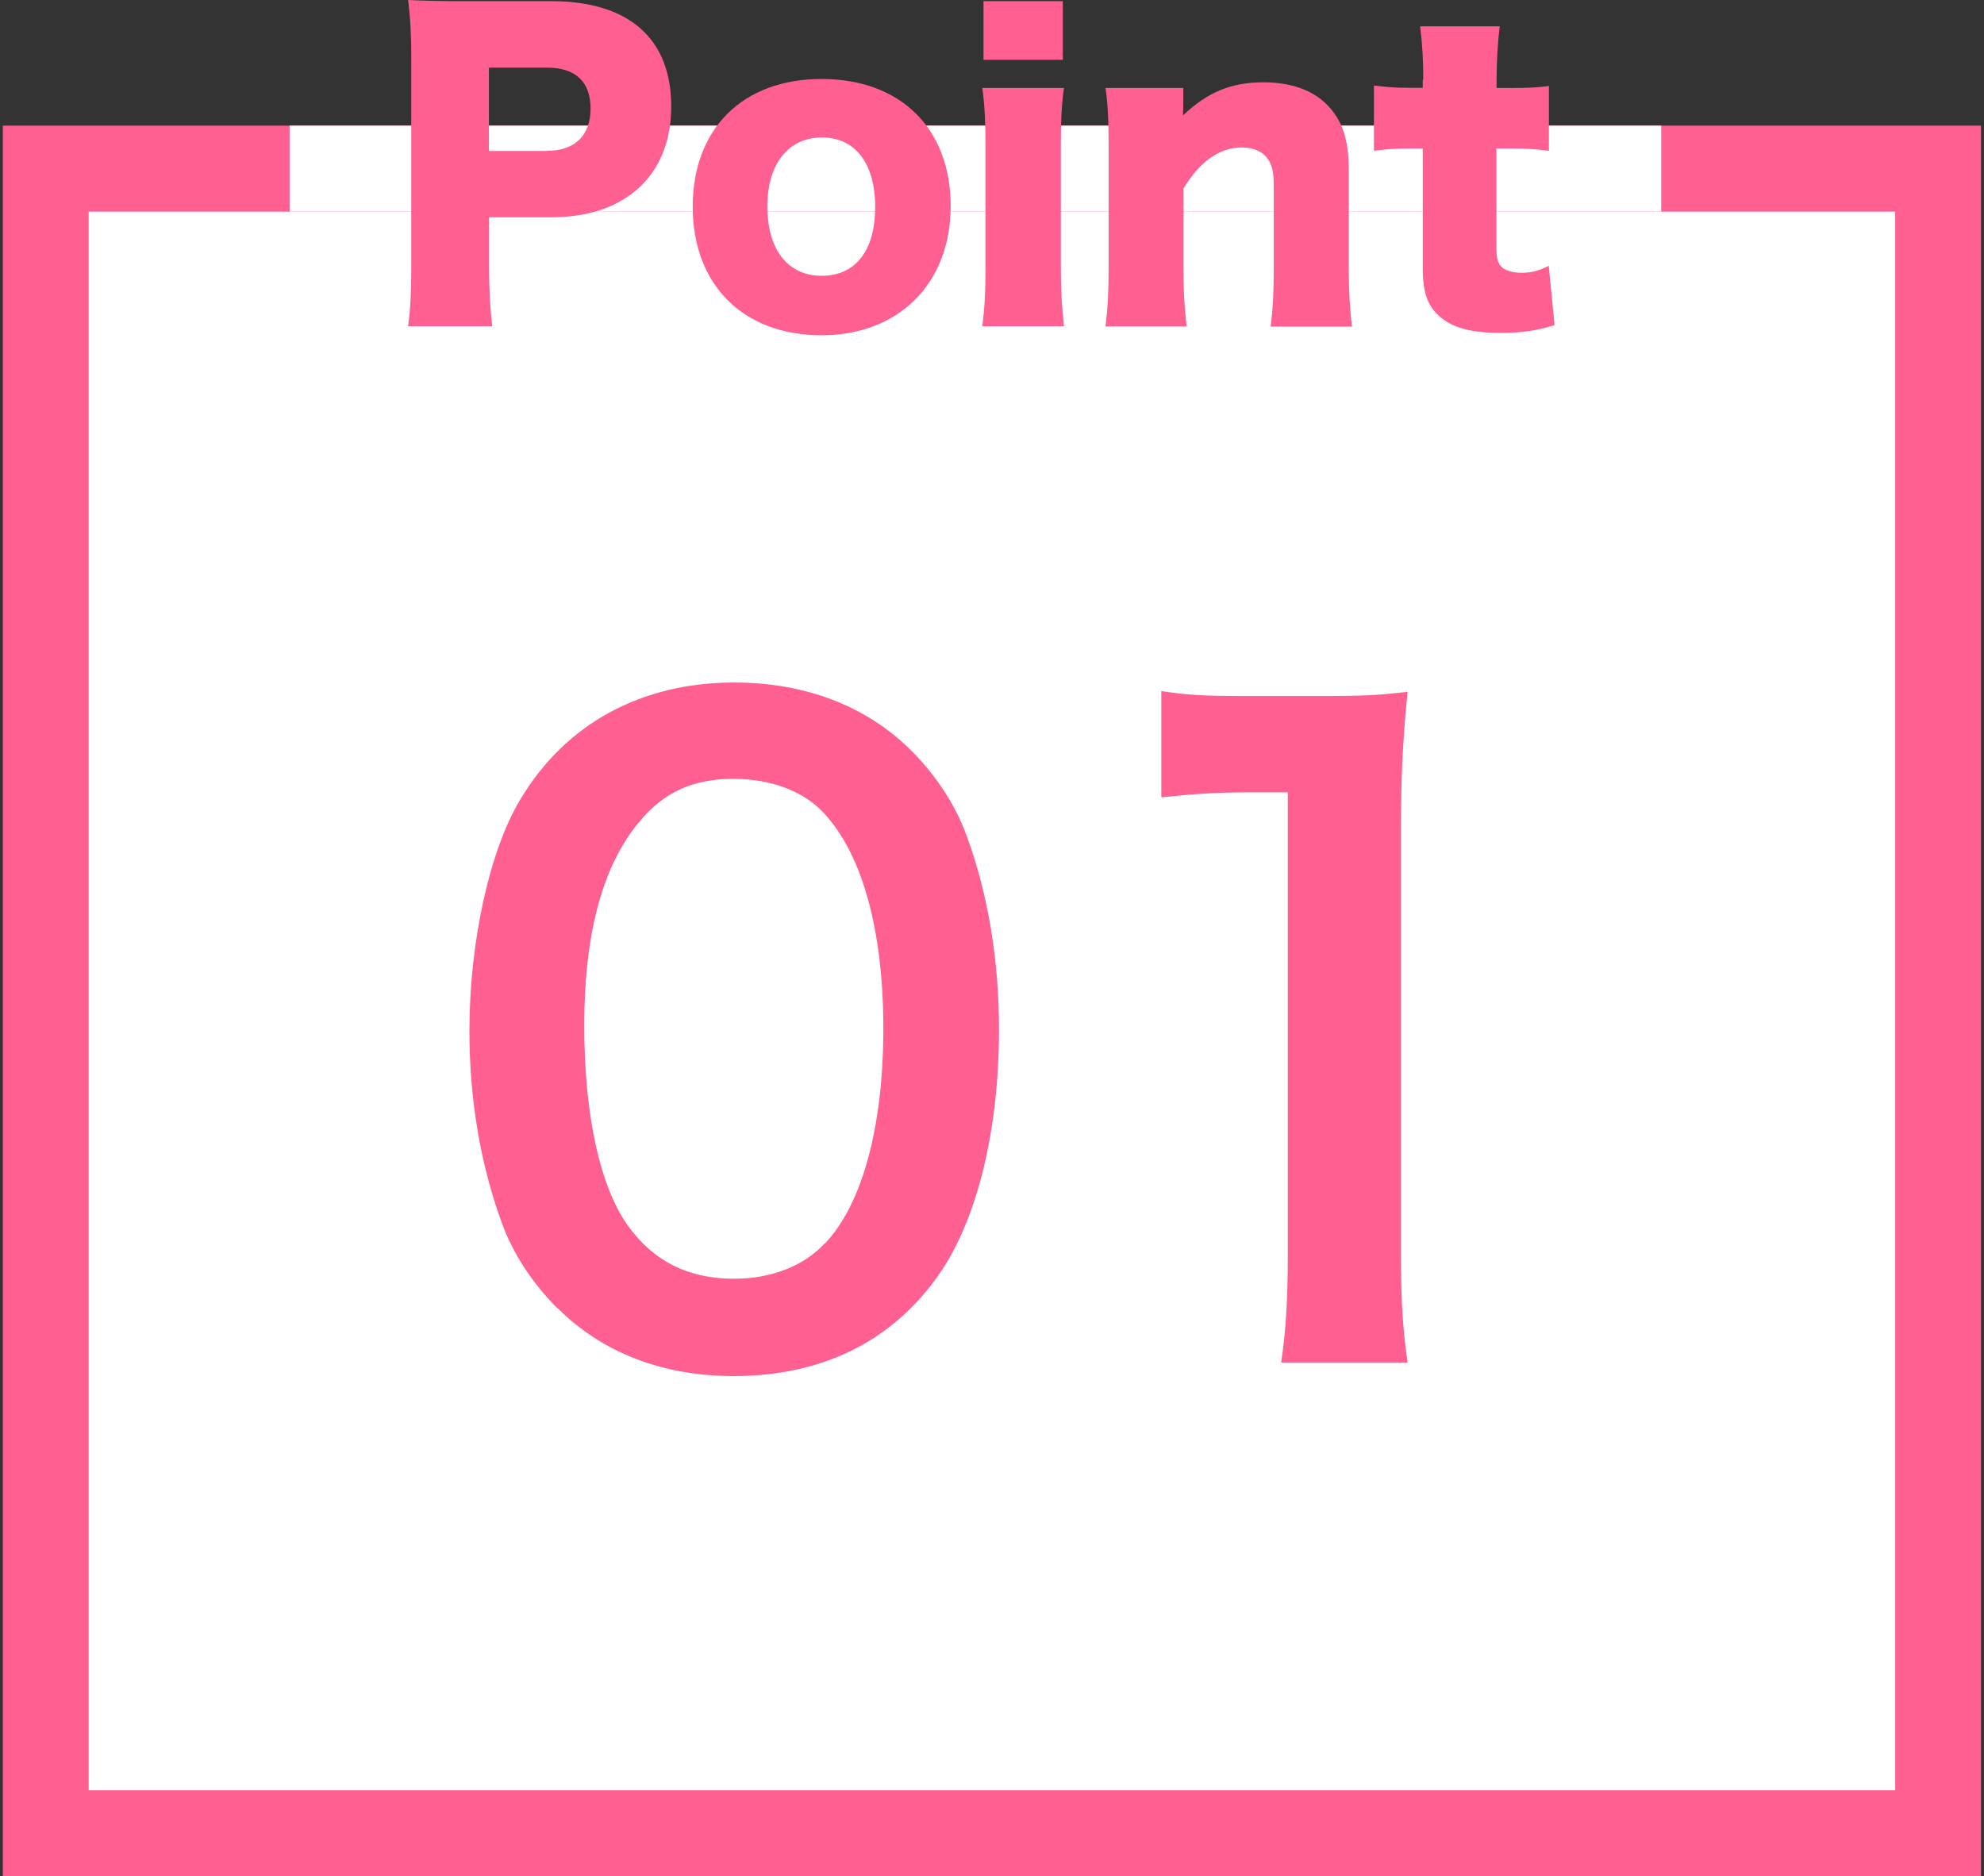 <?xml version="1.0" encoding="UTF-8"?>
<svg id="_レイヤー_2" data-name="レイヤー 2" xmlns="http://www.w3.org/2000/svg" viewBox="0 0 119.06 112.59">
  <rect x="0" y="0" width="119.06" height="112.59" fill="#333333" stroke="none"/>
  <defs>
    <style>
      .cls-1 {
        fill: none;
      }

      .cls-2 {
        fill: #ff5f91;
      }

      .cls-3 {
        isolation: isolate;
      }

      .cls-4 {
        fill: #fff;
      }
    </style>
  </defs>
  <g id="_レイヤー_1-2" data-name="レイヤー 1">
    <g>
      <rect class="cls-4" x=".28" y="7.64" width="118.41" height="104.95"/>
      <g id="_グループ_292" data-name="グループ 292">
        <g id="_01" data-name=" 01" class="cls-3">
          <g class="cls-3">
            <path class="cls-2" d="M33.45,78.51c-1.51-1.51-2.66-3.27-3.32-5.08-1.31-3.57-1.96-7.49-1.96-11.56,0-5.33,1.21-10.86,3.07-13.92,2.71-4.52,7.24-6.99,12.82-6.99,4.27,0,7.94,1.41,10.61,4.07,1.51,1.51,2.66,3.27,3.32,5.08,1.31,3.52,1.96,7.54,1.96,11.66,0,6.18-1.36,11.61-3.72,14.88-2.81,3.92-6.99,5.93-12.21,5.93-4.27,0-7.89-1.41-10.55-4.07ZM49.49,74.64c2.26-2.36,3.52-7.04,3.52-12.92s-1.26-10.4-3.52-12.87c-1.21-1.36-3.22-2.11-5.48-2.11-2.41,0-4.17.8-5.63,2.56-2.21,2.61-3.32,6.74-3.32,12.21s.96,9.65,2.56,11.96c1.56,2.21,3.67,3.27,6.43,3.27,2.21,0,4.17-.75,5.43-2.11Z"/>
            <path class="cls-2" d="M76.88,81.78c.3-1.96.4-3.92.4-6.53v-27.7h-2.41c-1.86,0-3.32.1-5.18.3v-6.38c1.56.25,2.66.3,5.03.3h4.62c2.56,0,3.32-.05,5.13-.25-.3,2.97-.4,5.28-.4,8.29v25.43c0,2.66.1,4.47.4,6.53h-7.59Z"/>
          </g>
        </g>
        <g id="_長方形_265" data-name="長方形 265">
          <rect class="cls-1" y="7.7" width="119.06" height="104.73"/>
          <path class="cls-2" d="M118.88,112.59H.17V7.54h118.71v105.05ZM5.32,107.44h108.41V12.7H5.32v94.74Z"/>
        </g>
        <rect id="_長方形_266" data-name="長方形 266" class="cls-4" x="17.38" y="7.54" width="82.31" height="5.16"/>
        <g>
          <path class="cls-2" d="M24.49,19.58c.14-1.03.19-2.09.19-3.47V3.42c0-1.27-.05-2.32-.19-3.42,1.1.05,1.95.07,3.45.07h5.14c4.64,0,7.2,2.23,7.2,6.31s-2.67,6.66-7.22,6.66h-3.71v3c0,1.38.07,2.53.19,3.54h-5.04ZM32.84,9.05c1.64,0,2.6-.91,2.6-2.53s-.91-2.46-2.6-2.46h-3.5v5h3.5Z"/>
          <path class="cls-2" d="M41.57,12.41c0-4.69,3-7.67,7.74-7.67s7.74,2.98,7.74,7.62-3.1,7.76-7.76,7.76-7.72-3-7.72-7.72ZM46.05,12.38c0,2.6,1.22,4.17,3.26,4.17s3.21-1.52,3.21-4.13-1.2-4.17-3.19-4.17-3.28,1.55-3.28,4.13Z"/>
          <path class="cls-2" d="M63.85,5.28c-.14.96-.19,1.9-.19,3.54v7.22c0,1.27.07,2.53.19,3.54h-4.9c.14-1.15.19-2.04.19-3.54v-7.22c0-1.52-.05-2.49-.19-3.54h4.9ZM63.78.07v3.52h-4.76V.07h4.76Z"/>
          <path class="cls-2" d="M66.34,19.58c.14-1.1.19-2.09.19-3.54v-7.22c0-1.62-.05-2.6-.19-3.54h4.67v.99c0,.14-.02.49-.02.66,1.48-1.41,2.91-1.99,4.83-1.99,1.62,0,2.91.45,3.78,1.31.94.94,1.34,2.09,1.34,3.94v5.89c0,1.36.07,2.53.19,3.52h-4.88c.14-1.12.19-2.11.19-3.54v-4.81c0-.94-.09-1.34-.38-1.74-.3-.42-.84-.66-1.55-.66-1.31,0-2.49.82-3.49,2.46v4.74c0,1.34.05,2.32.19,3.54h-4.85Z"/>
          <path class="cls-2" d="M85.41,4.79c0-1.17-.05-2.11-.19-3.21h4.78c-.12.96-.19,2.09-.19,3.21v.49h.84c1.03,0,1.57-.02,2.3-.12v3.89c-.7-.09-1.31-.14-2.16-.14h-.99v6c0,.66.12.99.42,1.2.26.16.63.26,1.08.26.61,0,1.06-.12,1.64-.42l.35,3.56c-1.05.33-1.97.47-3.24.47-1.59,0-2.7-.26-3.45-.82-.89-.68-1.22-1.48-1.22-3.07v-7.18h-.89c-.75,0-1.36.05-2.04.14v-3.92c.68.09,1.27.14,2.09.14h.84v-.49Z"/>
        </g>
      </g>
    </g>
  </g>
</svg>